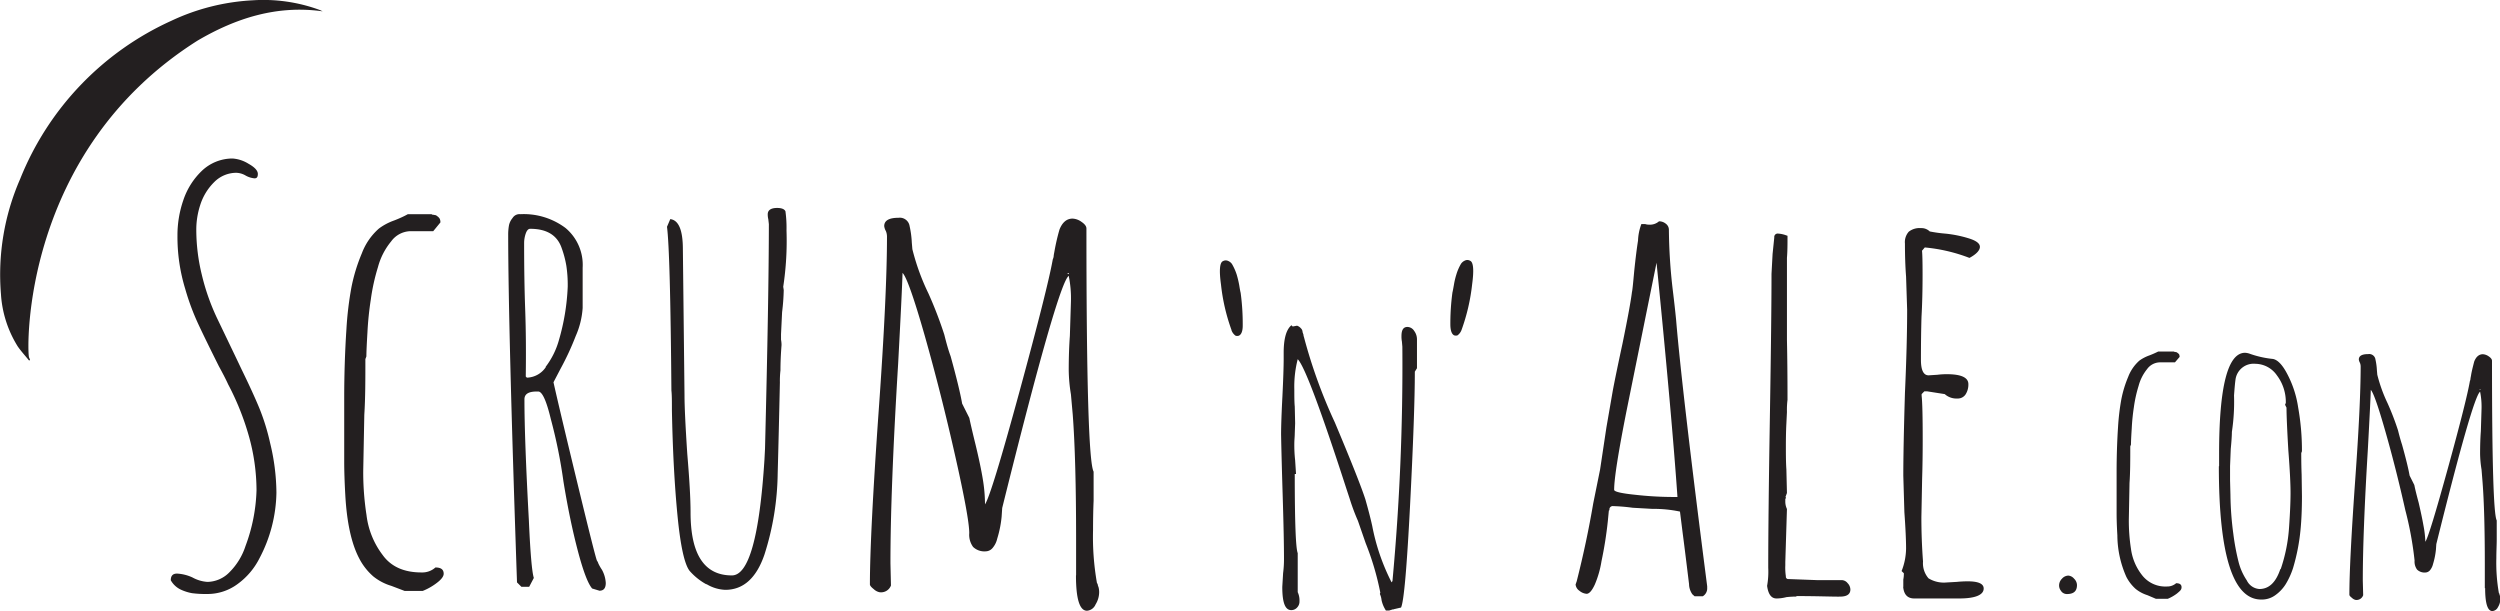 <svg xmlns="http://www.w3.org/2000/svg" viewBox="0 0 396.85 97.06"><defs><style>.a{fill:#231f20;}</style></defs><title>Final Logo</title><path class="a" d="M195.49,52.39a30.75,30.75,0,0,1-1.67-7.22c-.3-2.18-.21-3.41.26-3.69l.12-.06a.89.89,0,0,1,.75,0,1.37,1.37,0,0,1,.62.5,8.47,8.47,0,0,1,.76,1.72,16,16,0,0,1,.39,1.66c.09.57.17,1,.22,1.18a36.72,36.72,0,0,1,.33,5.23c0,.87-.23,1.4-.6,1.57a.76.76,0,0,1-.55,0,1.85,1.85,0,0,1-.63-.84"/><path class="a" d="M231.38,53.23a.84.84,0,0,1-.55,0c-.37-.18-.57-.71-.6-1.58a36.72,36.72,0,0,1,.33-5.23c.06-.22.13-.62.23-1.18a12.11,12.11,0,0,1,.39-1.66,7.69,7.69,0,0,1,.75-1.72,1.44,1.44,0,0,1,.62-.5.86.86,0,0,1,.75,0l.12.06q.71.42.27,3.69A31.12,31.12,0,0,1,232,52.39a1.85,1.85,0,0,1-.63.84"/><path class="a" d="M4.63,57.25C4,56.47,3.35,55.76,2.82,55A17.73,17.73,0,0,1,.15,46.67,37.88,37.88,0,0,1,3.2,28.41a46.54,46.54,0,0,1,24-25.11A34.47,34.47,0,0,1,40.08.05,25.87,25.87,0,0,1,50.72,1.57c.16.06.32.15.5.23C44,.78,37.47,2.86,31.37,6.44,3.37,24.12,4.28,55.57,4.6,56.7a3.29,3.29,0,0,0,.17.39l-.14.16"/><path class="a" d="M327.23,93.87a1.38,1.38,0,0,1-.37-.94,1.52,1.52,0,0,1,.46-1.07,1.4,1.4,0,0,1,1-.49,1.32,1.32,0,0,1,.92.49,1.46,1.46,0,0,1,.46,1c0,1-.54,1.44-1.61,1.44a1.15,1.15,0,0,1-.89-.44"/><path class="a" d="M340.88,94.48a5.63,5.63,0,0,1-1.87-1,6.66,6.66,0,0,1-1.47-1.9,16.44,16.44,0,0,1-1.43-6.6q-.12-2-.12-3.45V75q0-3.73.23-7.25a36.85,36.85,0,0,1,.52-4.36,18,18,0,0,1,1.09-3.57,6.55,6.55,0,0,1,1.78-2.58,6.3,6.3,0,0,1,1.55-.81,15.64,15.64,0,0,0,1.44-.63h2.47a.24.24,0,0,0,.18.06l.28.06.23.17c.12.11.18.19.18.23a1,1,0,0,1,.05.34l-.74.86h-2.42a2.56,2.56,0,0,0-2,1.07,7.15,7.15,0,0,0-1.35,2.67,21,21,0,0,0-.75,3.39,33.37,33.37,0,0,0-.34,3.39c-.08,1.23-.12,2.07-.12,2.53l-.11.29c0,2.14,0,4.08-.12,5.8l-.11,5.8a29.22,29.22,0,0,0,.34,4.66A8.53,8.53,0,0,0,340,91.26,4.67,4.67,0,0,0,344,93.1a2.12,2.12,0,0,0,1.44-.52c.57,0,.86.21.86.63s-.24.59-.72,1a6.6,6.6,0,0,1-1.46.84h-1.9Z"/><path class="a" d="M352.26,74V72q0-16,4.13-16a2.72,2.72,0,0,1,.81.18,15.52,15.52,0,0,0,3.62.8c.73.15,1.46.9,2.18,2.24a16.55,16.55,0,0,1,1.81,5.46,38.89,38.89,0,0,1,.6,6.95l-.11.29q0,1.9.06,3.39l.05,3.45c0,2-.07,3.72-.22,5.29A31.56,31.56,0,0,1,364,90.17a12,12,0,0,1-1.18,2.58,6.16,6.16,0,0,1-1.64,1.73,3.62,3.62,0,0,1-2.24.69q-6.72,0-6.72-21.15m9.82,16.32a25.58,25.58,0,0,0,1.32-6.55q.24-3.45.24-5.52,0-2.3-.35-6.78-.29-5-.29-6.78l-.23-.46.12-.29a7,7,0,0,0-1.41-4.37,4.21,4.21,0,0,0-3.42-1.84,2.9,2.9,0,0,0-3.16,2.53c-.08.58-.15,1.4-.23,2.48a32,32,0,0,1-.34,5.8q0,.85-.18,2.7L354,74c0,.84,0,1.59,0,2.24l.06,2.3a49.67,49.67,0,0,0,.46,6.21,37.33,37.33,0,0,0,.81,4.37,9.39,9.39,0,0,0,1.32,3,2.41,2.41,0,0,0,2,1.38c1.49,0,2.61-1,3.33-3.16"/><path class="a" d="M394.44,93.39v-3.8q0-8.27-.35-12.93l-.17-2.12a16.67,16.67,0,0,1-.23-2.53q0-2,.12-3.57l.11-3.56a12.06,12.06,0,0,0-.23-2.7q-1.15.81-6.95,24.19l-.06.87a11.74,11.74,0,0,1-.46,2.29,2.43,2.43,0,0,1-.49,1,1,1,0,0,1-.72.35,1.7,1.7,0,0,1-1.32-.46,2.15,2.15,0,0,1-.4-1.44,54.26,54.26,0,0,0-1.47-8q-1.45-6.49-3.16-12.48t-2.32-6.61q-.06,2-.47,9.49-.8,13.22-.8,20.8l.06,2.3a1.11,1.11,0,0,1-1.21.75,1.23,1.23,0,0,1-.57-.32c-.27-.21-.41-.37-.41-.49q0-5.17.92-18.16.87-12.06.87-18.1a1.54,1.54,0,0,0-.12-.58,1.35,1.35,0,0,1-.17-.51c0-.58.5-.86,1.49-.86a1,1,0,0,1,1.15.86,9.93,9.93,0,0,1,.23,1.72l.06.69A24,24,0,0,0,379,64a42.48,42.48,0,0,1,1.66,4.31c.23.92.44,1.67.63,2.24q.93,3.33,1.21,4.94l.75,1.5c.11.57.34,1.51.69,2.81q.51,2.19.75,3.57A16.3,16.3,0,0,1,385,86c.43-.65,1.62-4.57,3.6-11.75s3.13-11.77,3.47-13.76a1.12,1.12,0,0,0,.09-.32c0-.14.05-.32.09-.55.07-.5.25-1.24.51-2.24.31-.77.77-1.15,1.38-1.15a1.78,1.78,0,0,1,.92.34c.35.24.52.47.52.7q0,24,.75,25.34v3c0,.88-.06,1.89-.06,3a27.81,27.81,0,0,0,.4,5.52.34.34,0,0,1,.09.17c0,.08.05.17.08.29a2,2,0,0,1,.06.52,2.44,2.44,0,0,1-.37,1.26,1.07,1.07,0,0,1-.89.63c-.77,0-1.15-1.22-1.15-3.67m-.75-31.56h-.06l-.11.06.17.06Z"/><path class="a" d="M30.48,94.16a7.21,7.21,0,0,1-1.79-.57,3.55,3.55,0,0,1-1.58-1.48c0-.71.32-1.06,1-1.06a6.73,6.73,0,0,1,2.45.62,5.65,5.65,0,0,0,2.37.7,5,5,0,0,0,3.54-1.58,10.39,10.39,0,0,0,2.5-4.11,27.34,27.34,0,0,0,1.75-8.84,32,32,0,0,0-1.23-8.67A42,42,0,0,0,36.21,61c-.29-.65-.78-1.61-1.48-2.89-1.46-2.92-2.57-5.19-3.33-6.83a38,38,0,0,1-2-5.43,28.27,28.27,0,0,1-1.23-8.48,17,17,0,0,1,.92-5.56A11.45,11.45,0,0,1,32,27.16a7.07,7.07,0,0,1,4.9-2,5.5,5.5,0,0,1,2.54.83c1,.56,1.49,1.1,1.49,1.62s-.18.7-.53.7a3.46,3.46,0,0,1-1.4-.44,3.09,3.09,0,0,0-1.49-.44A4.94,4.94,0,0,0,34,28.91a8.84,8.84,0,0,0-2.23,3.68,12.6,12.6,0,0,0-.61,4,30.21,30.21,0,0,0,.87,7,35,35,0,0,0,2.36,6.78l3.07,6.4.87,1.83q1.84,3.77,2.85,6.22a34.47,34.47,0,0,1,1.7,5.51,34.14,34.14,0,0,1,1,7.88A23,23,0,0,1,41.2,88.6a11.35,11.35,0,0,1-3.5,4.12,8,8,0,0,1-4.81,1.57,16.35,16.35,0,0,1-2.41-.13"/><path class="a" d="M62.12,93a8.39,8.39,0,0,1-2.85-1.49A9.65,9.65,0,0,1,57,88.6q-1.83-3.5-2.19-10.06c-.11-2-.17-3.74-.17-5.25v-10q0-5.69.35-11a54.13,54.13,0,0,1,.79-6.65,27.48,27.48,0,0,1,1.66-5.43,9.85,9.85,0,0,1,2.71-3.93A9.07,9.07,0,0,1,62.56,35c.75-.29,1.48-.61,2.18-1h3.77a.34.34,0,0,0,.26.09l.44.08.35.26c.17.18.26.3.26.35a1.23,1.23,0,0,1,.09.53L68.77,36.7H65.09a3.9,3.9,0,0,0-3,1.62A10.77,10.77,0,0,0,60,42.39a32.13,32.13,0,0,0-1.14,5.17,50.78,50.78,0,0,0-.53,5.16c-.11,1.87-.17,3.15-.17,3.85L58,57c0,3.27,0,6.21-.17,8.84l-.17,8.84a44.44,44.44,0,0,0,.52,7.09,13,13,0,0,0,2.54,6.3q2,2.81,6.21,2.8a3.12,3.12,0,0,0,2.19-.79c.88,0,1.31.32,1.31,1,0,.41-.36.9-1.09,1.45a9.34,9.34,0,0,1-2.23,1.27H64.22Z"/><path class="a" d="M94,93.42q-1-1.14-2.28-6t-2.28-11a80.24,80.24,0,0,0-2-9.89q-1.05-4.38-2-4.38h-.26c-1.29,0-1.93.41-1.93,1.23q0,6.3.7,19.17c.23,5.25.5,8.31.79,9.19L84,93.15H82.77l-.7-.7Q80.68,52,80.67,37.31a8.31,8.31,0,0,1,.13-1.57,2.67,2.67,0,0,1,.57-1.14A1.28,1.28,0,0,1,82.6,34a11.06,11.06,0,0,1,7.17,2.19,7.63,7.63,0,0,1,2.72,6.3v6.39a13.11,13.11,0,0,1-1.1,4.46A43.49,43.49,0,0,1,89,58.5l-1.14,2.18q1,4.47,3.81,16.07T94.76,89a1.41,1.41,0,0,1,.22.44,7.49,7.49,0,0,0,.57,1,4.87,4.87,0,0,1,.61,2.1q0,1.23-1,1.23ZM86.62,58.23A12.58,12.58,0,0,0,88.72,54a35.22,35.22,0,0,0,1.4-8.49,20.28,20.28,0,0,0-.22-3.33,16,16,0,0,0-.74-2.8q-1.05-3.06-5-3.06c-.29,0-.52.24-.7.74a4.68,4.68,0,0,0-.26,1.53q0,5.87.17,10.59t.09,10.59l.18.18a3.75,3.75,0,0,0,3-1.67"/><path class="a" d="M112.14,92.76a9.78,9.78,0,0,1-2.67-2.14q-1.23-1.58-1.93-8.84t-.88-16.63c0-1.4,0-2.45-.08-3.15q-.18-22-.7-26l.52-1.22c1.35.17,2,1.78,2,4.81l.26,23.2c0,1.63.14,4.72.44,9.27q.52,6.14.52,9.28,0,10,6.56,10,4,0,5.17-18.38l.09-1.75q.6-24.07.61-35.63l-.09-.78a3.18,3.18,0,0,1-.09-.79c0-.64.5-1,1.49-1,.7,0,1.14.17,1.32.52a19,19,0,0,1,.17,3.06,48.38,48.38,0,0,1-.52,8.93l.08.53a33.51,33.51,0,0,1-.26,3.5l-.17,3.5v.87a4.33,4.33,0,0,1,.08.88c-.11,1.4-.17,2.74-.17,4a14.65,14.65,0,0,0-.09,1.92q-.18,8.31-.35,14.44a43.88,43.88,0,0,1-2.1,12.87q-1.92,5.6-6.22,5.6a6.19,6.19,0,0,1-3-.92"/><path class="a" d="M170.82,91.32V85.54q0-12.6-.53-19.69L170,62.61a25.15,25.15,0,0,1-.35-3.85c0-2,.06-3.79.18-5.43l.17-5.42a17.85,17.85,0,0,0-.35-4.12Q167.94,45,159.09,80.64L159,82a17.27,17.27,0,0,1-.7,3.5,3.47,3.47,0,0,1-.74,1.49,1.46,1.46,0,0,1-1.09.53,2.58,2.58,0,0,1-2-.7,3.27,3.27,0,0,1-.61-2.19q0-2.37-2.23-12.25t-4.81-19q-2.6-9.11-3.55-10.06-.09,3.06-.7,14.44-1.23,20.13-1.22,31.68l.08,3.5A1.67,1.67,0,0,1,139.57,94a1.89,1.89,0,0,1-.87-.48c-.41-.32-.61-.57-.61-.75q0-7.87,1.4-27.65,1.31-18.39,1.31-27.57a2.31,2.31,0,0,0-.18-.88,2.09,2.09,0,0,1-.26-.78q0-1.32,2.28-1.32a1.57,1.57,0,0,1,1.75,1.32,15,15,0,0,1,.35,2.62l.09,1.05a35.92,35.92,0,0,0,2.54,7,64.32,64.32,0,0,1,2.53,6.57c.35,1.4.67,2.54,1,3.41q1.4,5.07,1.83,7.53l1.14,2.27q.27,1.32,1,4.29.8,3.33,1.14,5.43a24.84,24.84,0,0,1,.35,4q1-1.48,5.47-17.89t5.29-21a1.74,1.74,0,0,0,.14-.48c0-.2.07-.48.13-.83a32.84,32.84,0,0,1,.79-3.41c.46-1.17,1.16-1.75,2.09-1.75a2.64,2.64,0,0,1,1.41.52q.78.53.78,1.05,0,36.49,1.14,38.6V79.5c-.06,1.34-.09,2.89-.09,4.64a42.22,42.22,0,0,0,.62,8.4.7.7,0,0,1,.13.26c0,.12.07.27.13.44a3.18,3.18,0,0,1,.09.79,3.73,3.73,0,0,1-.57,1.92,1.62,1.62,0,0,1-1.36,1q-1.75,0-1.75-5.6m-1.14-48h-.09l-.17.08.26.09Z"/><path class="a" d="M220,96.92s-.09-.14-.24-.41a4.89,4.89,0,0,1-.45-1.23,3.08,3.08,0,0,0-.27-1l.07-.2a43.62,43.62,0,0,0-2.32-7.85l-1.23-3.55a32.72,32.72,0,0,1-1.3-3.48l-.54-1.64q-6.15-19-7.72-20.54a17.43,17.43,0,0,0-.54,4.78c0,1,0,2,.07,2.73l.06,2.66-.06,1.64c0,.5-.07,1-.07,1.64a21.57,21.57,0,0,0,.13,2.59l.14,2.18h-.2q0,11.4.47,12.56V94a3.13,3.13,0,0,1,.28,1.44,1.36,1.36,0,0,1-.38,1,1.22,1.22,0,0,1-.92.41c-1,0-1.43-1.23-1.43-3.69l.13-2.18a17.18,17.18,0,0,0,.14-2.25q0-3.27-.2-9.83T203.36,69q0-2,.21-6.07c.13-2.68.2-4.69.2-6V56c0-2.23.41-3.69,1.23-4.37l.2.2.69-.13a1.38,1.38,0,0,1,.61.41.85.85,0,0,1,.27.61l.14.41a1,1,0,0,0,.07.34,81.71,81.71,0,0,0,4.91,13.58q3.88,9.22,4.85,12.22c.45,1.59.82,3,1.09,4.23a33.45,33.45,0,0,0,3.07,8.94l.14-.2a371.85,371.85,0,0,0,1.57-37.2l-.07-.82a4.22,4.22,0,0,1-.07-.88c0-1,.32-1.44.95-1.44a1.29,1.29,0,0,1,1.06.62,2.24,2.24,0,0,1,.45,1.36v4.57l-.34.55q0,6.48-.76,21.29T222.4,96.44l-1.16.27v.07l-.07-.07-.68.21Z"/><path class="a" d="M269,94.65l-.35-.31a2.86,2.86,0,0,1-.53-1.62q-.78-6.39-1-8l-.44-3.51a19.91,19.91,0,0,0-4.37-.43l-3.15-.18a29,29,0,0,0-3.07-.26.54.54,0,0,0-.61.44c0,.17,0,.26-.09.26l-.17,1.75a62.08,62.08,0,0,1-1,6.3,15.69,15.69,0,0,1-1.05,3.68c-.46,1-.9,1.49-1.31,1.49a2,2,0,0,1-1.14-.48,1.36,1.36,0,0,1-.61-1l.09-.26.09-.26q1.58-6.23,2.62-12.35L254,74.52l1-6.66,1-5.77q.44-2.37,1.57-7.62c.82-4,1.31-6.68,1.49-8.14.06-.17.17-1.25.35-3.23.23-2.22.44-3.85.61-4.9a8.3,8.3,0,0,1,.53-2.63h.61a1.87,1.87,0,0,0,.61.09,2.15,2.15,0,0,0,1.58-.53,1.69,1.69,0,0,1,1.09.39,1.19,1.19,0,0,1,.48.92,86.62,86.62,0,0,0,.62,9.63c.23,1.87.4,3.42.52,4.64Q267,62,271,93.07v.26a1.45,1.45,0,0,1-.7,1.32Zm-2.72-15.76q-.87-12.6-3.32-37.19l-4.73,23.36q-2,10.06-2,12.69c0,.3,1.11.56,3.33.79a54.86,54.86,0,0,0,5.86.35Z"/><path class="a" d="M280.51,93a12.81,12.81,0,0,0,.18-2.88q0-8.05.26-23.9t.26-22.75l.17-3.15.27-2.63a.54.54,0,0,1,.61-.61,4.42,4.42,0,0,1,1.23.26l.26.09c0,1.28,0,2.45-.09,3.5v13q.09,4.2.09,9.54a12.48,12.48,0,0,0-.09,1.93l-.09,1.84c-.06,1.16-.08,2.36-.08,3.58s0,2.57.08,3.68l.09,3.76-.26.7.09-.09a.52.52,0,0,1-.09.36v.34a2.79,2.79,0,0,0,.26,1.23l-.26,8.4v.53a8.91,8.91,0,0,0,.09,1.75.38.38,0,0,0,.43.44l4.55.17c1.35,0,2.26,0,2.76,0l.92,0h.26a1.23,1.23,0,0,1,.88.48,1.5,1.5,0,0,1,.44,1c0,.7-.47,1.08-1.41,1.13s-3.41-.08-7.26-.08l.18.08a14.77,14.77,0,0,0-1.67.09A6.27,6.27,0,0,1,282,95c-.82,0-1.31-.67-1.49-2"/><path class="a" d="M302.13,93.16V92a5.26,5.26,0,0,0,.09-1l-.36-.35a10,10,0,0,0,.71-3.59c0-1.34-.09-3.27-.27-5.77l-.17-5.78q0-4.38.26-13.13.35-7.79.35-13.21l-.17-5.26q-.18-2.35-.18-5.25a2.47,2.47,0,0,1,.61-1.88,2.77,2.77,0,0,1,1.93-.57,1.9,1.9,0,0,1,1.4.53,22.28,22.28,0,0,0,2.54.35,18.89,18.89,0,0,1,3.76.78c1.11.36,1.66.79,1.66,1.32s-.55,1.16-1.66,1.75a26.38,26.38,0,0,0-7.09-1.66l-.44.52c.06.53.09,1.78.09,3.76q0,3.77-.17,6.74c-.06,2-.09,4.32-.09,6.83,0,1.63.41,2.45,1.22,2.45l1.4-.09a11.81,11.81,0,0,1,1.49-.09c2.28,0,3.42.53,3.42,1.58a2.88,2.88,0,0,1-.44,1.62,1.47,1.47,0,0,1-1.31.66,2.77,2.77,0,0,1-2-.7l-2.8-.44h-.44l-.43.44v.26q.17,1.49.17,6.91,0,3.42-.09,6.22L305,82.13c0,2.27.08,4.61.26,7a3.66,3.66,0,0,0,.87,2.67,4.66,4.66,0,0,0,2.89.66l1.58-.09c.52-.05,1.11-.09,1.75-.09,1.69,0,2.54.38,2.54,1.14,0,1-1.29,1.58-3.86,1.58h-7.17c-1.05,0-1.64-.62-1.75-1.84"/></svg>